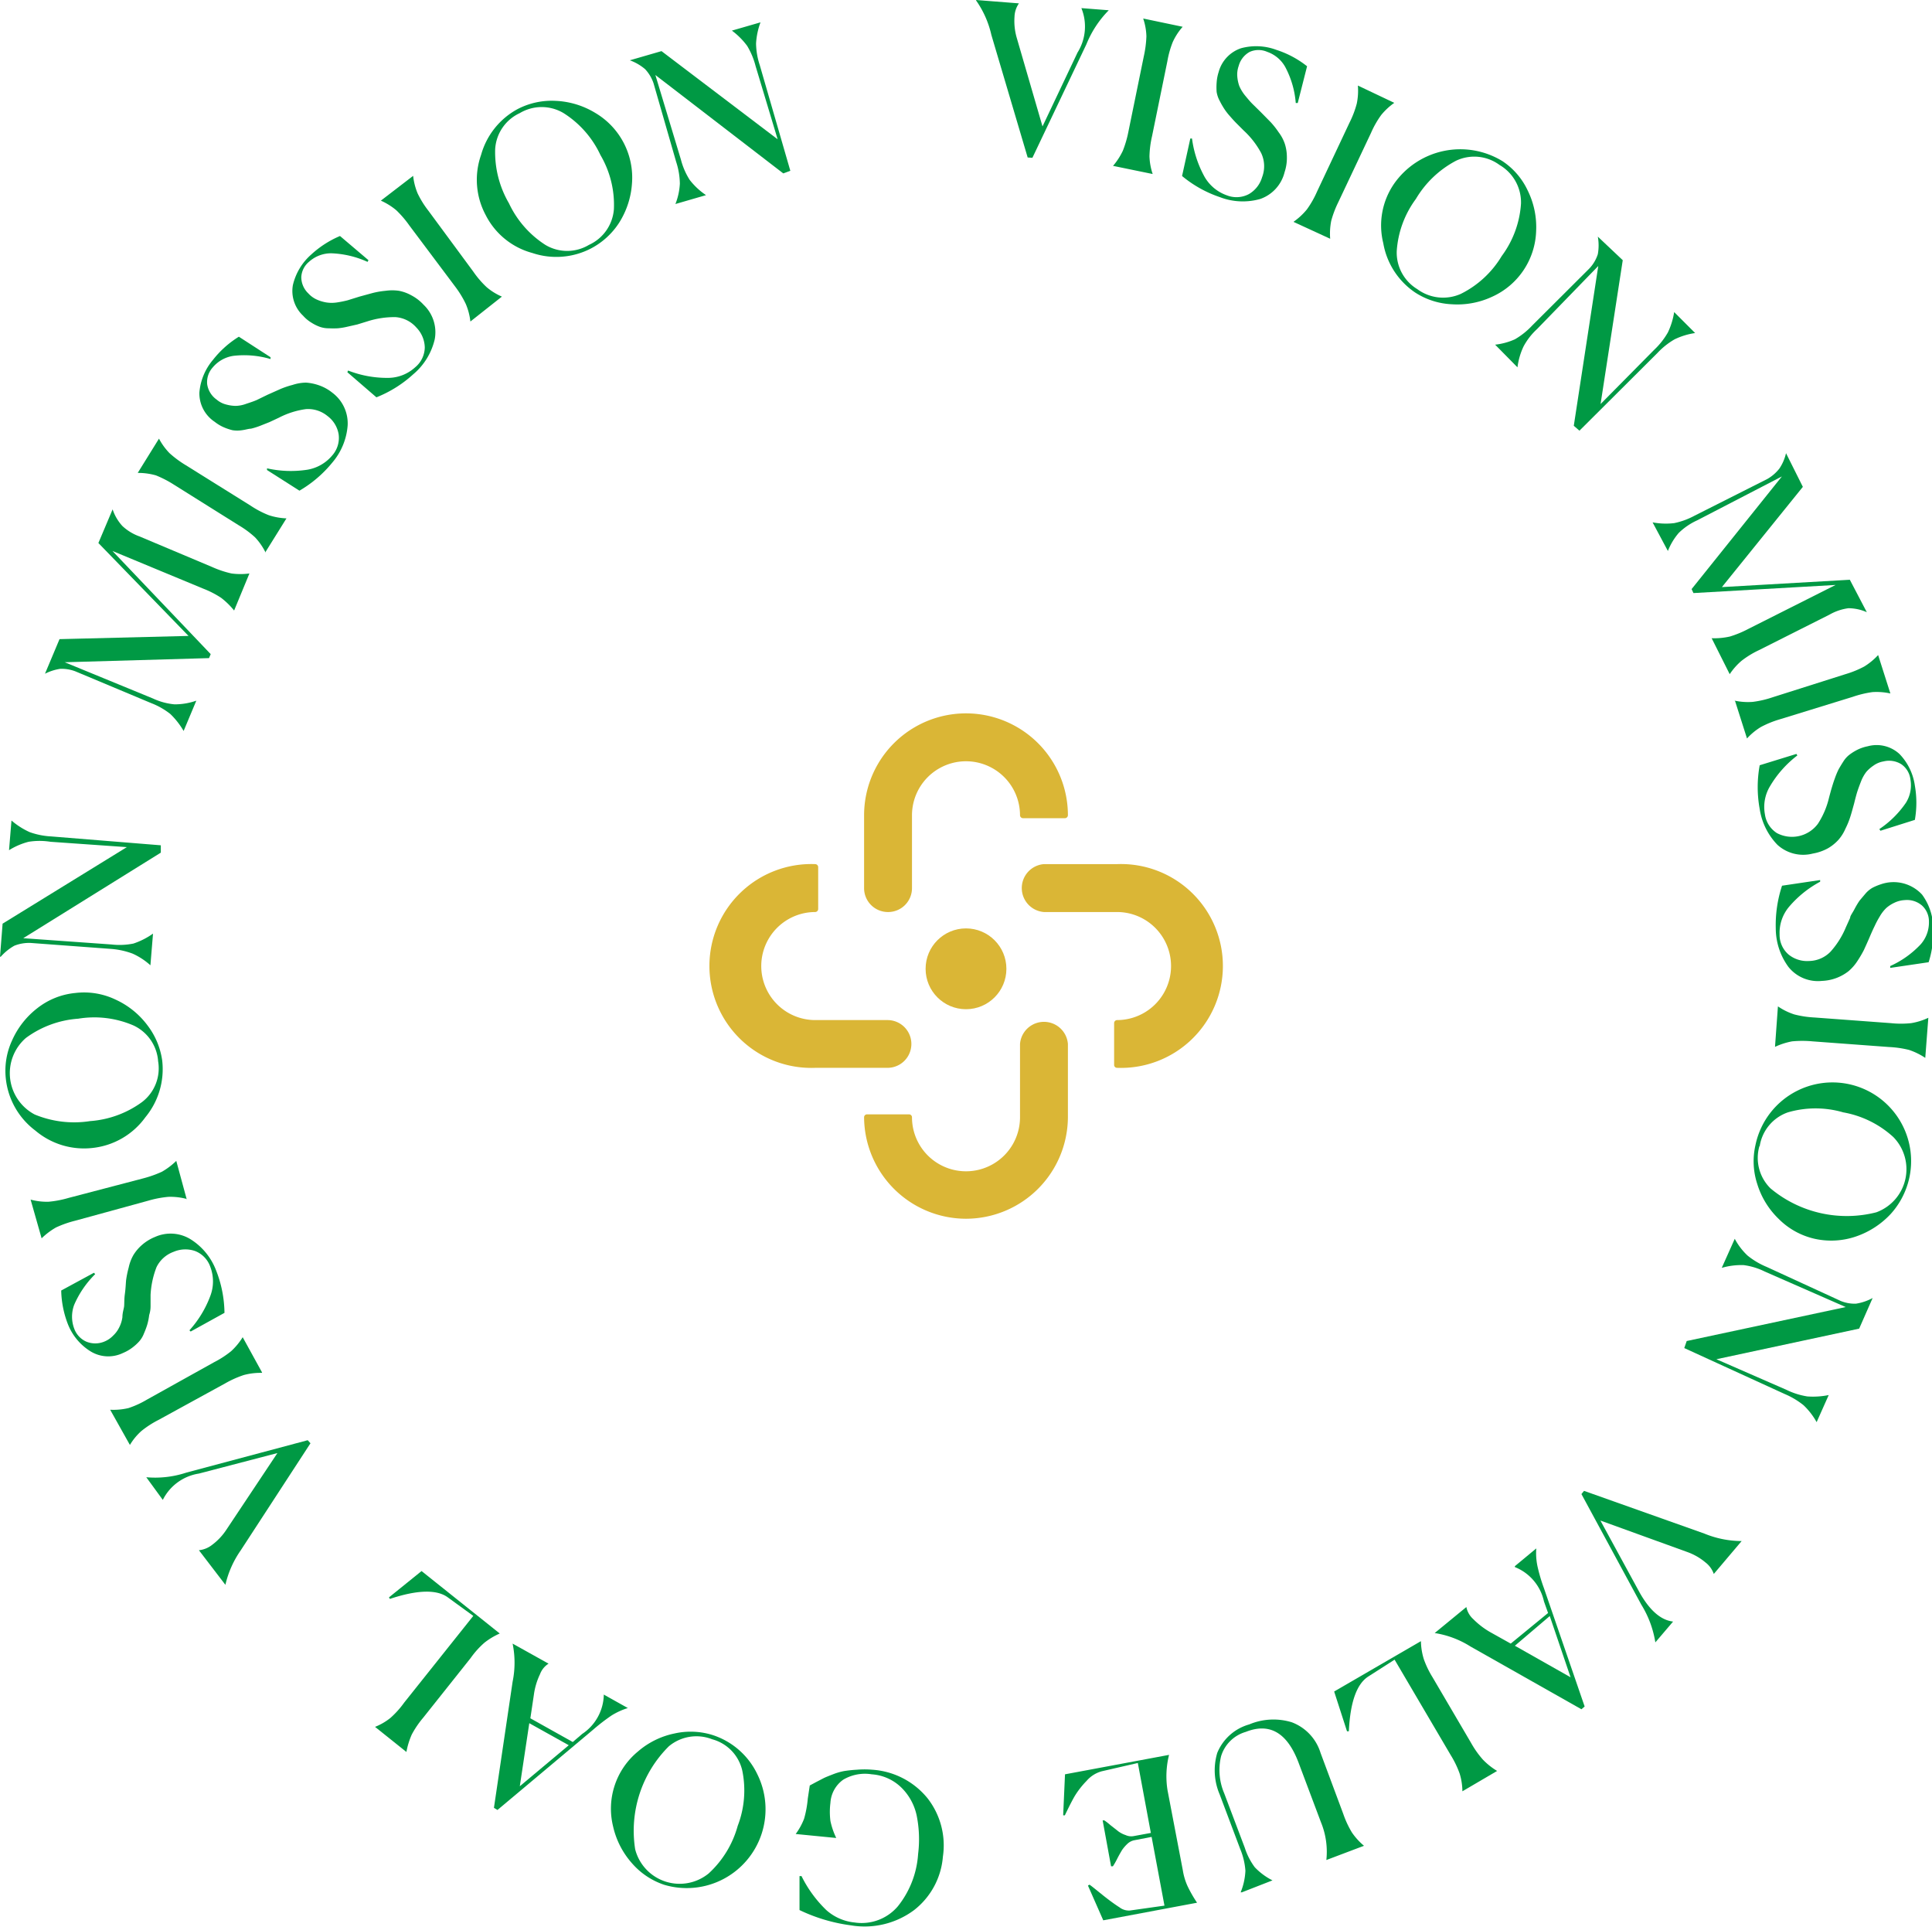 <svg xmlns="http://www.w3.org/2000/svg" viewBox="0 0 126.26 125.91"><defs><style>.cls-1{fill:#094;}.cls-2{fill:#dab636;}</style></defs><g id="图层_2" data-name="图层 2"><g id="图层_1-2" data-name="图层 1"><path class="cls-1" d="M67.16,10.29l-2.37-8a6.36,6.36,0,0,0-1-2.26V0l2.8.22v0a1.61,1.61,0,0,0-.29.88,3.93,3.93,0,0,0,.14,1.35l1.69,5.81,2.29-4.83a3.2,3.2,0,0,0,.25-2.9v0l1.79.14v0A6.75,6.75,0,0,0,71,2.89l-3.53,7.42Z"/><path class="cls-1" d="M72.73,10.85a4.45,4.45,0,0,0,.65-1,7.11,7.11,0,0,0,.37-1.28l1-4.89a7.19,7.19,0,0,0,.17-1.31,4,4,0,0,0-.21-1.16v0l2.58.54v0a4,4,0,0,0-.65,1A6.24,6.24,0,0,0,76.29,4l-1,4.89a6.48,6.48,0,0,0-.17,1.32,4,4,0,0,0,.21,1.16v0l-2.58-.53Z"/><path class="cls-1" d="M84.81,6.73h-.13A6,6,0,0,0,84,4.39a2.15,2.15,0,0,0-1.18-1,1.42,1.42,0,0,0-1.15,0,1.49,1.49,0,0,0-.72.92,1.67,1.67,0,0,0-.09.7,2.51,2.51,0,0,0,.13.61,2.67,2.67,0,0,0,.37.61c.19.23.34.41.47.54l.57.56.64.65a5.44,5.44,0,0,1,.52.66,2.64,2.64,0,0,1,.41.77,2.85,2.85,0,0,1,.13.84,2.93,2.93,0,0,1-.15,1A2.48,2.48,0,0,1,82.36,13a4.17,4.17,0,0,1-2.64-.12,7.72,7.72,0,0,1-2.47-1.38l.54-2.45h.11a7.07,7.07,0,0,0,.83,2.52,2.72,2.72,0,0,0,1.44,1.19,1.72,1.72,0,0,0,1.45-.08,1.89,1.89,0,0,0,.86-1.1A2,2,0,0,0,82.42,10a5.58,5.58,0,0,0-1.14-1.47l-.48-.48c-.1-.1-.24-.25-.43-.47A3.86,3.86,0,0,1,80,7.1a5.13,5.13,0,0,1-.29-.51,1.82,1.82,0,0,1-.2-.58,3.92,3.92,0,0,1,0-.61,2.8,2.8,0,0,1,.13-.69,2.26,2.26,0,0,1,1.47-1.56,3.78,3.78,0,0,1,2.31.11,6.36,6.36,0,0,1,2,1.07Z"/><path class="cls-1" d="M84.55,14.48a4.26,4.26,0,0,0,.86-.8,6.23,6.23,0,0,0,.66-1.16L88.2,8a6.3,6.3,0,0,0,.47-1.24,4.17,4.17,0,0,0,.07-1.17v0l2.38,1.13v0a4.26,4.26,0,0,0-.86.8,6.23,6.23,0,0,0-.66,1.16l-2.13,4.51A6.8,6.8,0,0,0,87,14.42a4.27,4.27,0,0,0-.07,1.18v0L84.54,14.5Z"/><path class="cls-1" d="M92.48,19.11a4.89,4.89,0,0,1-2.08-3.22A4.8,4.8,0,0,1,91.11,12a5.28,5.28,0,0,1,7.08-1.47,4.69,4.69,0,0,1,1.65,1.92,5.39,5.39,0,0,1,.55,2.64,4.88,4.88,0,0,1-2.88,4.3,5.37,5.37,0,0,1-2.63.49A4.8,4.8,0,0,1,92.48,19.11Zm.14-.22a2.84,2.84,0,0,0,2.85.31,6.47,6.47,0,0,0,2.67-2.47,6.45,6.45,0,0,0,1.26-3.42A2.83,2.83,0,0,0,98,10.78a2.78,2.78,0,0,0-2.84-.28A6.64,6.64,0,0,0,92.53,13a6.43,6.43,0,0,0-1.25,3.4A2.79,2.79,0,0,0,92.62,18.89Z"/><path class="cls-1" d="M104.45,17.38l-4,4.12a4.3,4.3,0,0,0-.88,1.13A4.5,4.5,0,0,0,99.17,24l0,0-1.46-1.48,0,0A4.3,4.3,0,0,0,99,22.17a4.88,4.88,0,0,0,1.13-.9l3.75-3.74a2.44,2.44,0,0,0,.54-.92,3.19,3.19,0,0,0,0-1.15l0,0L106.05,17,104.6,26.4l3.51-3.55a4.86,4.86,0,0,0,.89-1.13,4.77,4.77,0,0,0,.41-1.33l0,0,1.37,1.37,0,0a4.64,4.64,0,0,0-1.34.41,4.84,4.84,0,0,0-1.12.89l-5.1,5.08-.37-.32Z"/><path class="cls-1" d="M108,34.13h0a4.63,4.63,0,0,0,1.41.05,4.84,4.84,0,0,0,1.34-.49l4.74-2.39a2.7,2.7,0,0,0,.8-.69,3,3,0,0,0,.43-1h0l1.1,2.2-5.29,6.55,8.36-.48L122,40l0,0a3,3,0,0,0-1.2-.26,3.39,3.39,0,0,0-1.24.42l-4.61,2.32a6,6,0,0,0-1.13.69,4.13,4.13,0,0,0-.78.88h0l-1.18-2.35h0a4.63,4.63,0,0,0,1.19-.11,6.8,6.8,0,0,0,1.21-.5l5.7-2.87-9.29.53-.12-.26,5.9-7.36L110.91,34a4.21,4.21,0,0,0-1.2.82A4.08,4.08,0,0,0,109,36h0Z"/><path class="cls-1" d="M113.37,45.78a4.14,4.14,0,0,0,1.17.08,6.55,6.55,0,0,0,1.3-.3l4.76-1.51a6.52,6.52,0,0,0,1.23-.5,4.31,4.31,0,0,0,.91-.75h0l.8,2.51h0a4.2,4.2,0,0,0-1.17-.09,6.81,6.81,0,0,0-1.29.31L116.31,47a6.52,6.52,0,0,0-1.23.5,4.07,4.07,0,0,0-.91.75h0l-.8-2.51Z"/><path class="cls-1" d="M122.89,54.28l-.07-.11a6.46,6.46,0,0,0,1.73-1.71,2.15,2.15,0,0,0,.3-1.53,1.4,1.4,0,0,0-.6-1,1.51,1.51,0,0,0-1.16-.18,1.55,1.55,0,0,0-.65.27,2.42,2.42,0,0,0-.47.41,2.52,2.52,0,0,0-.35.63q-.16.41-.24.66t-.21.78c-.1.36-.18.66-.25.87a5.17,5.17,0,0,1-.32.78,2.7,2.7,0,0,1-.47.74,2.88,2.88,0,0,1-.66.53,3.16,3.16,0,0,1-1,.35,2.5,2.5,0,0,1-2.31-.57A4.28,4.28,0,0,1,115,52.86,7.91,7.91,0,0,1,115,50l2.4-.74.06.1a7,7,0,0,0-1.78,2,2.62,2.62,0,0,0-.34,1.84,1.74,1.74,0,0,0,.78,1.23,2.11,2.11,0,0,0,2.68-.6,5.36,5.36,0,0,0,.73-1.71c.08-.3.14-.52.18-.65s.1-.34.2-.61a5,5,0,0,1,.25-.6c.08-.14.18-.31.31-.51a1.66,1.66,0,0,1,.41-.45,3.38,3.38,0,0,1,.52-.32,2.69,2.69,0,0,1,.66-.22,2.2,2.2,0,0,1,2.08.51,3.72,3.72,0,0,1,1,2.06,6.48,6.48,0,0,1,0,2.24Z"/><path class="cls-1" d="M123.53,63.24l0-.12a6.22,6.22,0,0,0,2-1.43,2.16,2.16,0,0,0,.53-1.47,1.4,1.4,0,0,0-.46-1.06,1.5,1.5,0,0,0-1.11-.35,1.75,1.75,0,0,0-.68.17,2.2,2.2,0,0,0-.53.34,2.45,2.45,0,0,0-.44.57,5.72,5.72,0,0,0-.33.62c-.08.16-.19.4-.33.73s-.28.63-.37.83a7.42,7.42,0,0,1-.43.73,3,3,0,0,1-.58.66,3,3,0,0,1-1.73.63,2.47,2.47,0,0,1-2.19-.91,4.28,4.28,0,0,1-.83-2.51,8.2,8.2,0,0,1,.41-2.8l2.49-.37,0,.11a7,7,0,0,0-2.05,1.66,2.64,2.64,0,0,0-.6,1.77,1.7,1.7,0,0,0,.59,1.33,1.92,1.92,0,0,0,1.33.42,2,2,0,0,0,1.41-.61,5.57,5.57,0,0,0,1-1.59l.28-.62c0-.13.15-.31.28-.56s.25-.44.34-.57l.38-.45a1.76,1.76,0,0,1,.47-.39,3.8,3.8,0,0,1,.56-.23,2.53,2.53,0,0,1,2.67.68,3.76,3.76,0,0,1,.73,2.2,6.47,6.47,0,0,1-.3,2.22Z"/><path class="cls-1" d="M116.2,65.76a4.09,4.09,0,0,0,1.06.52,6.49,6.49,0,0,0,1.31.2l5,.37a6.31,6.31,0,0,0,1.33,0,4.14,4.14,0,0,0,1.12-.35h0l-.2,2.62h0a4.45,4.45,0,0,0-1.06-.52,6.73,6.73,0,0,0-1.31-.19l-5-.37a7.24,7.24,0,0,0-1.33,0,4.61,4.61,0,0,0-1.12.36h0l.19-2.63Z"/><path class="cls-1" d="M114.72,74.83a5.14,5.14,0,1,1,8.83,4.5,5.56,5.56,0,0,1-2.26,1.46,5,5,0,0,1-2.7.15,4.81,4.81,0,0,1-2.35-1.3,5.34,5.34,0,0,1-1.4-2.28A4.76,4.76,0,0,1,114.72,74.83Zm.26.06a2.79,2.79,0,0,0,.73,2.76,7.78,7.78,0,0,0,6.91,1.56,3,3,0,0,0,1.11-4.92,6.54,6.54,0,0,0-3.27-1.61,6.45,6.45,0,0,0-3.62,0A2.79,2.79,0,0,0,115,74.89Z"/><path class="cls-1" d="M120.62,85.4l-5.29-2.32a4.35,4.35,0,0,0-1.38-.42,4.54,4.54,0,0,0-1.43.18h0l.85-1.9h0a4.19,4.19,0,0,0,.84,1.1,5.07,5.07,0,0,0,1.25.74L120.29,85a2.41,2.41,0,0,0,1,.18,3.32,3.32,0,0,0,1.09-.37h0l-.88,2-9.33,2,4.58,2a4.82,4.82,0,0,0,1.36.43,5.11,5.11,0,0,0,1.4-.09h0l-.79,1.77h0a4.55,4.55,0,0,0-.86-1.11,5.22,5.22,0,0,0-1.23-.73l-6.56-3,.16-.46Z"/><path class="cls-1" d="M103.52,97.41l7.86,2.79a6.47,6.47,0,0,0,2.44.49l0,0L112,102.84l0,0a1.61,1.61,0,0,0-.54-.75,3.86,3.86,0,0,0-1.18-.68l-5.69-2.06,2.56,4.7c.66,1.17,1.39,1.81,2.19,1.9l0,0-1.16,1.36h0a6.67,6.67,0,0,0-.92-2.47l-3.91-7.22Z"/><path class="cls-1" d="M99,102.33l1.4-1.16,0,0a4.09,4.09,0,0,0,.08,1.18,11.32,11.32,0,0,0,.42,1.42l2.66,7.73-.21.18-7.25-4.1a6.13,6.13,0,0,0-2.34-.88l0,0L95.83,105l0,0a1.43,1.43,0,0,0,.44.78,5.23,5.23,0,0,0,1.1.85l1.36.76,2.44-2-.27-.76a3.13,3.13,0,0,0-1.9-2.24Zm3.64,7.26-1.36-4L99,107.53Z"/><path class="cls-1" d="M92.86,107.23l0,0a4.22,4.22,0,0,0,.19,1.18,6.11,6.11,0,0,0,.57,1.18l2.53,4.31a6.14,6.14,0,0,0,.76,1.07,4.5,4.5,0,0,0,.93.74v0l-2.27,1.33v0a4,4,0,0,0-.18-1.16,6.28,6.28,0,0,0-.58-1.2l-3.67-6.24-1.72,1.1c-.76.49-1.18,1.68-1.27,3.58l-.12,0-.84-2.6Z"/><path class="cls-1" d="M81.64,112.67a4.08,4.08,0,0,1,2.78-.14,3.11,3.11,0,0,1,1.88,2l1.49,4a6.26,6.26,0,0,0,.56,1.2,4.31,4.31,0,0,0,.79.87v0l-2.46.93v0a5.07,5.07,0,0,0-.35-2.46l-1.47-3.91q-1.11-2.93-3.45-2a2.37,2.37,0,0,0-1.61,1.59,3.86,3.86,0,0,0,.2,2.41l1.35,3.57A4.34,4.34,0,0,0,82,122a4.19,4.19,0,0,0,1.16.86v0l-2,.78h-.08a4.25,4.25,0,0,0,.31-1.41,4.53,4.53,0,0,0-.34-1.42l-1.34-3.56a4,4,0,0,1-.16-2.72A3.19,3.19,0,0,1,81.64,112.67Z"/><path class="cls-1" d="M69.6,115.93l6.8-1.27v0a5.75,5.75,0,0,0-.1,2.31l1,5.23a4,4,0,0,0,.32,1.06,8.55,8.55,0,0,0,.61,1.06v0l-6.13,1.15-1-2.27.1-.06c.11.07.39.3.85.67s.84.64,1.11.81a1,1,0,0,0,.68.21l2.26-.32-.84-4.49-1.14.22a.91.91,0,0,0-.45.24,2.47,2.47,0,0,0-.35.41c-.08.14-.19.32-.31.56s-.22.4-.28.49l-.12,0-.55-3,.11,0a4.11,4.11,0,0,1,.41.32l.51.4a1.71,1.71,0,0,0,.47.24.87.87,0,0,0,.51.07l1.14-.21-.85-4.57-2.35.54a2,2,0,0,0-1,.63,5.55,5.55,0,0,0-.78,1c-.19.33-.4.75-.64,1.25l-.11,0Z"/><path class="cls-1" d="M52.92,116.66l.39-.21.52-.27c.12-.06.32-.14.58-.24a4.06,4.06,0,0,1,.74-.22,8,8,0,0,1,.85-.09,5.85,5.85,0,0,1,1,0,5.08,5.08,0,0,1,3.62,1.87,5,5,0,0,1,1,3.81,4.92,4.92,0,0,1-1.88,3.49,5.41,5.41,0,0,1-4.12,1,11.1,11.1,0,0,1-3.37-1l0-2.22.13,0A8,8,0,0,0,54,124.8a3.25,3.25,0,0,0,1.84.81,3.1,3.1,0,0,0,2.84-1.06A6.1,6.1,0,0,0,60,121.14a7.82,7.82,0,0,0-.09-2.5,3.61,3.61,0,0,0-1-1.84,3.07,3.07,0,0,0-1.94-.87,2.78,2.78,0,0,0-1.86.35,2,2,0,0,0-.84,1.51,4.69,4.69,0,0,0,0,1.19,4.87,4.87,0,0,0,.38,1.11v0L52,119.83v0a4.24,4.24,0,0,0,.55-1,6.9,6.9,0,0,0,.24-1.31Z"/><path class="cls-1" d="M46.62,113.38a4.91,4.91,0,0,1,2.87,2.54,5.15,5.15,0,0,1-6.08,7.23,4.8,4.8,0,0,1-2.11-1.41,5.41,5.41,0,0,1-1.23-2.39,4.84,4.84,0,0,1,1.62-4.91,5.26,5.26,0,0,1,2.4-1.18A4.8,4.8,0,0,1,46.62,113.38Zm-.08.26a2.81,2.81,0,0,0-2.83.46,7.78,7.78,0,0,0-2.2,6.73,3,3,0,0,0,4.8,1.58,6.57,6.57,0,0,0,1.9-3.11,6.44,6.44,0,0,0,.3-3.61A2.75,2.75,0,0,0,46.54,113.64Z"/><path class="cls-1" d="M39.44,110.71l1.59.89v0a4.61,4.61,0,0,0-1.07.49,12.9,12.9,0,0,0-1.18.91l-6.27,5.26-.23-.14,1.22-8.24a6.19,6.19,0,0,0,0-2.49v0l2.35,1.31,0,0a1.37,1.37,0,0,0-.56.69,4.5,4.5,0,0,0-.4,1.34l-.23,1.54,2.77,1.55.62-.53a3.15,3.15,0,0,0,1.41-2.58Zm-5.47,6,3.2-2.68-2.58-1.44Z"/><path class="cls-1" d="M32.66,106.73v0a4.59,4.59,0,0,0-1,.6,5.63,5.63,0,0,0-.9,1l-3.11,3.91a6.18,6.18,0,0,0-.74,1.09,5,5,0,0,0-.35,1.14l0,0-2.05-1.64v0a3.89,3.89,0,0,0,1-.58,5.93,5.93,0,0,0,.9-1l4.52-5.67-1.65-1.2c-.72-.54-2-.51-3.8.09l-.06-.1,2.13-1.72Z"/><path class="cls-1" d="M20.29,94.3l-4.56,7a6.45,6.45,0,0,0-1,2.25l0,0L13,101.29l0,0a1.68,1.68,0,0,0,.86-.35,3.92,3.92,0,0,0,.94-1l3.33-5L13,96.28A3.18,3.18,0,0,0,10.64,98h0L9.56,96.52l0,0a6.49,6.49,0,0,0,2.61-.3l7.94-2.12Z"/><path class="cls-1" d="M17.11,89.7a4.25,4.25,0,0,0-1.17.14,6.62,6.62,0,0,0-1.21.54l-4.38,2.4a6.29,6.29,0,0,0-1.11.72,3.83,3.83,0,0,0-.75.91h0L7.2,92.11h0A4.25,4.25,0,0,0,8.4,92a6.1,6.1,0,0,0,1.2-.55L14,89a6.29,6.29,0,0,0,1.11-.72,4.32,4.32,0,0,0,.75-.91h0l1.27,2.31Z"/><path class="cls-1" d="M6.14,83.16l.08.09a6.37,6.37,0,0,0-1.37,2,2.21,2.21,0,0,0,0,1.56,1.48,1.48,0,0,0,.79.85,1.54,1.54,0,0,0,1.17,0,1.65,1.65,0,0,0,.58-.39,1.84,1.84,0,0,0,.38-.5A2.08,2.08,0,0,0,8,86.06c0-.29.09-.53.11-.7s0-.45.05-.81.06-.68.08-.9a6.45,6.45,0,0,1,.17-.83A2.79,2.79,0,0,1,8.72,82a2.84,2.84,0,0,1,.55-.65,3,3,0,0,1,.86-.53A2.49,2.49,0,0,1,12.5,81,4.14,4.14,0,0,1,14.12,83a7.78,7.78,0,0,1,.55,2.78L12.46,87l-.08-.08a7,7,0,0,0,1.37-2.26,2.67,2.67,0,0,0,0-1.87,1.71,1.71,0,0,0-1-1.05,1.94,1.94,0,0,0-1.4.05,2,2,0,0,0-1.12,1,5.8,5.8,0,0,0-.39,1.82c0,.31,0,.54,0,.68s0,.35-.09.63a3.91,3.91,0,0,1-.13.64,5.31,5.31,0,0,1-.21.56,1.7,1.7,0,0,1-.31.52,3.1,3.1,0,0,1-.45.41,2.78,2.78,0,0,1-.61.35,2.21,2.21,0,0,1-2.13-.11A3.67,3.67,0,0,1,4.43,86.5,6.44,6.44,0,0,1,4,84.32Z"/><path class="cls-1" d="M12.21,78.34A4.1,4.1,0,0,0,11,78.2a6.89,6.89,0,0,0-1.31.25L4.91,79.76a6.94,6.94,0,0,0-1.25.44,4.63,4.63,0,0,0-.94.71h0L2,78.38H2a4.1,4.1,0,0,0,1.17.14,6.75,6.75,0,0,0,1.31-.25L9.33,77a7.48,7.48,0,0,0,1.25-.44,4.63,4.63,0,0,0,.94-.71h0l.69,2.54Z"/><path class="cls-1" d="M10.6,69.29A4.93,4.93,0,0,1,9.5,73a4.9,4.9,0,0,1-3.41,2,4.92,4.92,0,0,1-3.78-1.13A4.89,4.89,0,0,1,.38,70.47,4.71,4.71,0,0,1,.78,68a5.46,5.46,0,0,1,1.65-2.12,4.75,4.75,0,0,1,2.49-1,4.77,4.77,0,0,1,2.65.44,5.39,5.39,0,0,1,2.08,1.69A4.91,4.91,0,0,1,10.6,69.29Zm-.27,0A2.8,2.8,0,0,0,8.72,67a6.47,6.47,0,0,0-3.61-.44,6.53,6.53,0,0,0-3.42,1.26,3.05,3.05,0,0,0,.58,5,6.74,6.74,0,0,0,3.62.43A6.54,6.54,0,0,0,9.29,72,2.77,2.77,0,0,0,10.33,69.32Z"/><path class="cls-1" d="M1.52,61.3l5.76.41a4.58,4.58,0,0,0,1.44-.06A4.83,4.83,0,0,0,10,61h0l-.17,2.07h0a4.46,4.46,0,0,0-1.16-.76A5.11,5.11,0,0,0,7.26,62L2,61.61a2.63,2.63,0,0,0-1.06.18,3.41,3.41,0,0,0-.89.72H0l.17-2.16,8.12-5L3.3,55A4.53,4.53,0,0,0,1.87,55a4.54,4.54,0,0,0-1.28.55h0l.16-1.94h0a4.9,4.9,0,0,0,1.19.76,4.91,4.91,0,0,0,1.4.28l7.17.58v.48Z"/><path class="cls-1" d="M12,47.76h0a5.09,5.09,0,0,0-.87-1.11,4.81,4.81,0,0,0-1.25-.71L4.94,43.87a2.52,2.52,0,0,0-1-.17,3.27,3.27,0,0,0-1,.32h0l.95-2.26,8.43-.21L6.43,35.48l.93-2.2h0A3,3,0,0,0,8,34.37a3.23,3.23,0,0,0,1.12.68l4.75,2a6.54,6.54,0,0,0,1.26.42,4.43,4.43,0,0,0,1.17,0h0l-1,2.42h0a5,5,0,0,0-.85-.83,6.2,6.2,0,0,0-1.17-.6L7.35,36l6.42,6.74-.11.26-9.43.27L10,45.64a4.22,4.22,0,0,0,1.4.38,4.24,4.24,0,0,0,1.43-.24h0Z"/><path class="cls-1" d="M17.36,36.11a4.1,4.1,0,0,0-.69-1,6.3,6.3,0,0,0-1.07-.79l-4.23-2.65a7.08,7.08,0,0,0-1.18-.61A4.23,4.23,0,0,0,9,30.9H9l1.39-2.24,0,0a4.1,4.1,0,0,0,.69.95,6.89,6.89,0,0,0,1.07.79l4.23,2.64a6.24,6.24,0,0,0,1.18.62,4.23,4.23,0,0,0,1.16.21h0l-1.39,2.23Z"/><path class="cls-1" d="M17.68,23.34l0,.12a6.08,6.08,0,0,0-2.42-.21,2.17,2.17,0,0,0-1.36.76,1.43,1.43,0,0,0-.36,1.1,1.5,1.5,0,0,0,.62,1,1.53,1.53,0,0,0,.62.32,2.5,2.5,0,0,0,.62.09,2.1,2.1,0,0,0,.7-.14c.28-.09.51-.17.67-.24l.72-.35.83-.37a5.66,5.66,0,0,1,.8-.27A2.92,2.92,0,0,1,20,25a3.22,3.22,0,0,1,.83.17,2.9,2.9,0,0,1,.89.49,2.5,2.5,0,0,1,1,2.13,4.22,4.22,0,0,1-1,2.43,7.92,7.92,0,0,1-2.15,1.84l-2.12-1.35,0-.11a7.09,7.09,0,0,0,2.64.09,2.7,2.7,0,0,0,1.62-.93,1.73,1.73,0,0,0,.42-1.39,1.87,1.87,0,0,0-.73-1.19A2,2,0,0,0,20,26.73a5.41,5.41,0,0,0-1.77.56l-.62.29-.58.23a4.68,4.68,0,0,1-.63.2c-.15,0-.35.07-.59.1a2,2,0,0,1-.61,0,3.45,3.45,0,0,1-.57-.19,2.65,2.65,0,0,1-.6-.36,2.23,2.23,0,0,1-1-1.91,3.79,3.79,0,0,1,.89-2.14A6.47,6.47,0,0,1,15.61,22Z"/><path class="cls-1" d="M24.08,17l-.06.11a6.27,6.27,0,0,0-2.36-.56,2.15,2.15,0,0,0-1.46.55,1.39,1.39,0,0,0-.51,1,1.47,1.47,0,0,0,.46,1.07,1.66,1.66,0,0,0,.57.41,2.53,2.53,0,0,0,.6.18,2.27,2.27,0,0,0,.71,0,6.82,6.82,0,0,0,.69-.14l.77-.24.88-.24A5.48,5.48,0,0,1,25.2,19a3.1,3.1,0,0,1,.87,0,2.69,2.69,0,0,1,.8.29,2.92,2.92,0,0,1,.81.62,2.48,2.48,0,0,1,.73,2.26A4.25,4.25,0,0,1,27,24.46a7.88,7.88,0,0,1-2.4,1.5l-1.9-1.64.05-.11a7,7,0,0,0,2.6.48A2.64,2.64,0,0,0,27.13,24a1.72,1.72,0,0,0,.63-1.31,1.93,1.93,0,0,0-.55-1.29,2,2,0,0,0-1.37-.68A5.8,5.8,0,0,0,24,21l-.65.2-.62.14a4.6,4.6,0,0,1-.65.11,5.73,5.73,0,0,1-.59,0,1.71,1.71,0,0,1-.6-.1,2.72,2.72,0,0,1-.54-.27,2.31,2.31,0,0,1-.54-.45,2.21,2.21,0,0,1-.67-2,3.81,3.81,0,0,1,1.2-2,6.51,6.51,0,0,1,1.88-1.21Z"/><path class="cls-1" d="M30.74,21a4.06,4.06,0,0,0-.3-1.14,6.59,6.59,0,0,0-.69-1.13l-3-4a6.63,6.63,0,0,0-.86-1,4.23,4.23,0,0,0-1-.62v0L27,11.49l0,0a4.09,4.09,0,0,0,.29,1.14,6.15,6.15,0,0,0,.7,1.13l2.95,4a6.16,6.16,0,0,0,.86,1,3.93,3.93,0,0,0,1,.62l0,0L30.75,21Z"/><path class="cls-1" d="M38.61,16.24a4.92,4.92,0,0,1-3.82.29,4.82,4.82,0,0,1-3.05-2.48,4.88,4.88,0,0,1-.3-3.93,4.89,4.89,0,0,1,2.4-3,4.83,4.83,0,0,1,2.48-.53,5.43,5.43,0,0,1,2.57.78A4.91,4.91,0,0,1,41.3,12a5.46,5.46,0,0,1-.83,2.54A4.88,4.88,0,0,1,38.61,16.24ZM38.49,16a2.79,2.79,0,0,0,1.63-2.34,6.42,6.42,0,0,0-.88-3.53,6.47,6.47,0,0,0-2.41-2.74,2.79,2.79,0,0,0-2.86,0,2.77,2.77,0,0,0-1.61,2.36,6.63,6.63,0,0,0,.9,3.53A6.51,6.51,0,0,0,35.64,16,2.77,2.77,0,0,0,38.49,16Z"/><path class="cls-1" d="M42.83,4.9l1.67,5.53a4.62,4.62,0,0,0,.57,1.32,4.57,4.57,0,0,0,1.07,1v0l-2,.58v0A4.21,4.21,0,0,0,44.43,12a4.76,4.76,0,0,0-.24-1.42L42.71,5.44a2.54,2.54,0,0,0-.55-.92,3.19,3.19,0,0,0-1-.58v0l2.07-.6L50.82,9.1,49.38,4.32A4.94,4.94,0,0,0,48.83,3a4.77,4.77,0,0,0-1-1V2l1.87-.54v0a4.73,4.73,0,0,0-.29,1.38,4.7,4.7,0,0,0,.24,1.41l2,6.91-.46.17Z"/><path class="cls-2" d="M73,69.77a.19.19,0,0,1-.19-.19V66.84a.2.2,0,0,1,.19-.19,3.53,3.53,0,1,0,0-7.06H68.22a1.57,1.57,0,0,1,0-3.13H73a6.66,6.66,0,1,1,0,13.31Z"/><path class="cls-2" d="M63.13,79.63A6.67,6.67,0,0,1,56.47,73a.19.19,0,0,1,.2-.19h2.74a.19.19,0,0,1,.19.19,3.53,3.53,0,1,0,7.06,0V68.21a1.57,1.57,0,0,1,3.13,0V73A6.67,6.67,0,0,1,63.13,79.63Z"/><path class="cls-2" d="M53.28,69.77a6.66,6.66,0,1,1,0-13.31.2.2,0,0,1,.19.2v2.73a.2.2,0,0,1-.19.2,3.53,3.53,0,1,0,0,7.06H58a1.56,1.56,0,0,1,0,3.12Z"/><path class="cls-2" d="M58,59.59A1.56,1.56,0,0,1,56.47,58V53.27a6.66,6.66,0,0,1,13.32,0,.2.2,0,0,1-.2.19H66.85a.2.2,0,0,1-.19-.19,3.53,3.53,0,1,0-7.06,0V58A1.56,1.56,0,0,1,58,59.59Z"/><circle class="cls-2" cx="63.13" cy="63.3" r="2.64"/></g></g></svg>